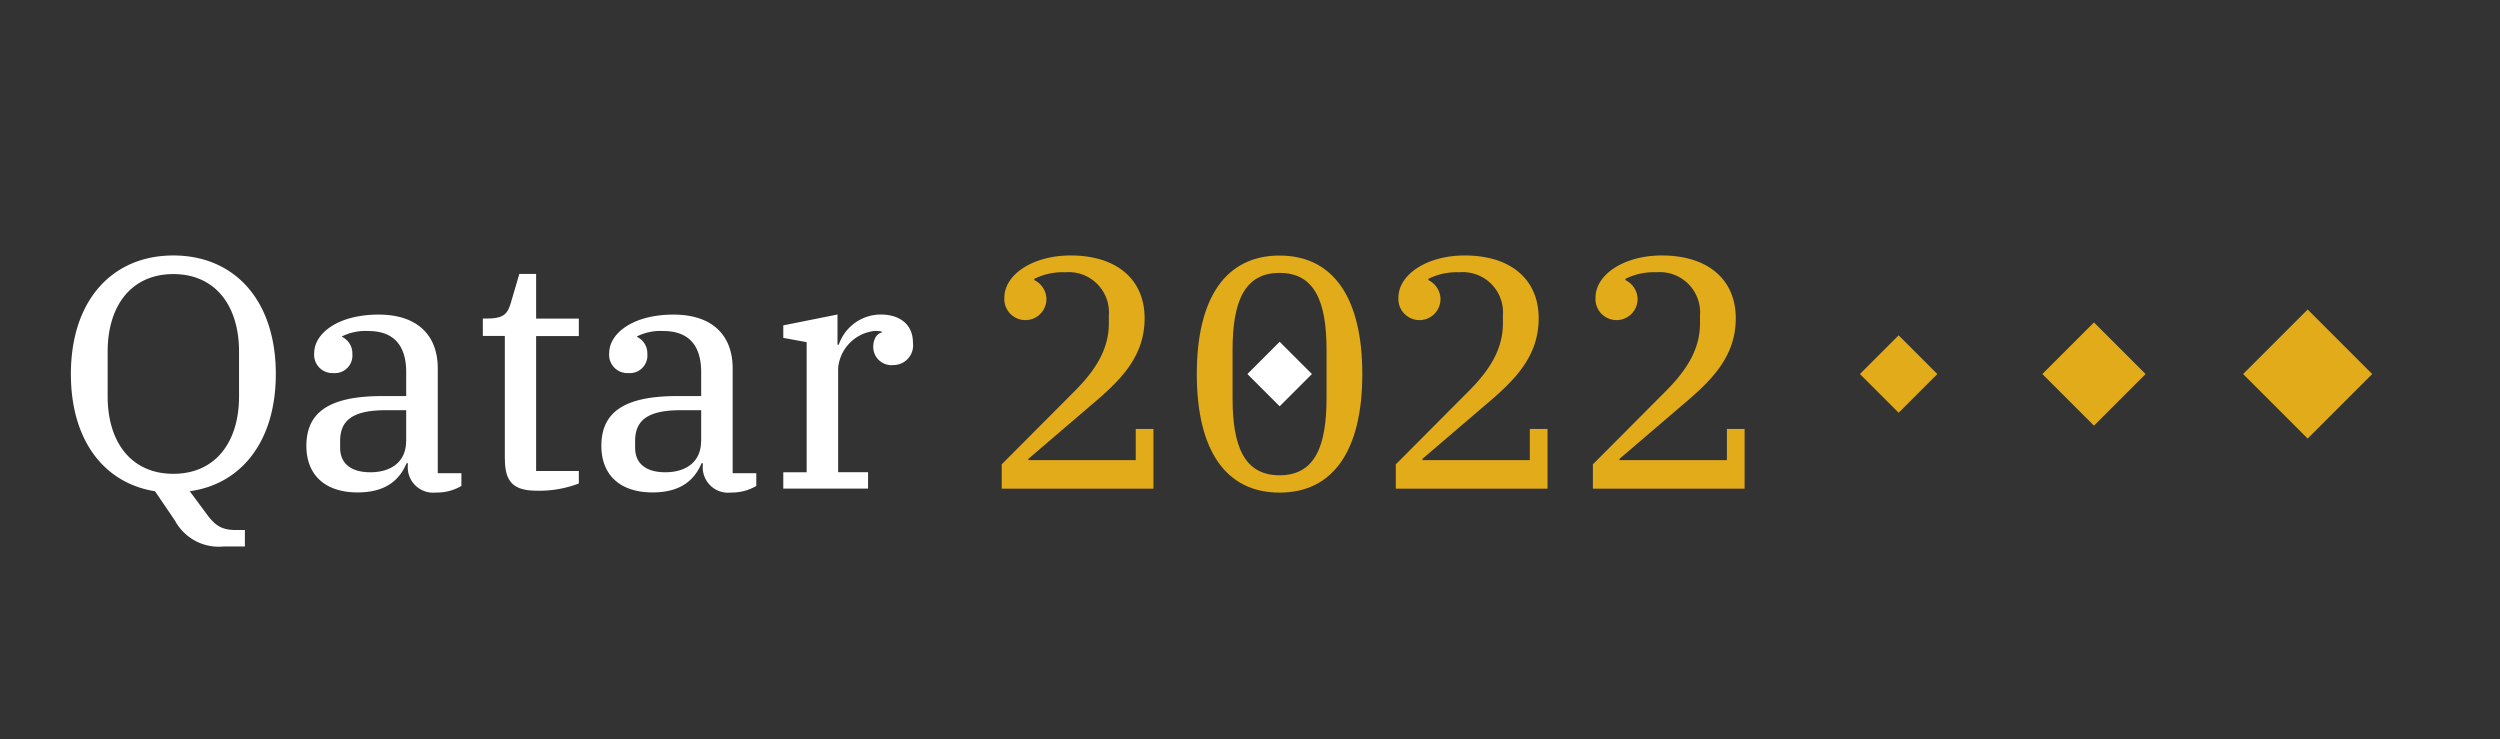 <svg xmlns="http://www.w3.org/2000/svg" width="274" height="81" viewBox="0 0 274 81">
  <rect x="0" y="0" width="274" height="81" fill="#333333" stroke="none"/>
  <g id="imagen-export-svg-logo" transform="translate(-351 -62)">
    <rect id="Rectángulo_4192" data-name="Rectángulo 4192" width="274" height="81" transform="translate(351 62)" fill="none"/>
    <g id="Grupo_4700" data-name="Grupo 4700" transform="translate(358.769 84.57)">
      <path id="Trazado_13535" data-name="Trazado 13535" d="M11.45,34.55,9.22,31.27C3.64,30.38,0,25.7,0,18.43c0-8.1,4.54-13,11.23-13s11.23,4.9,11.23,12.99c0,7.34-3.74,12.06-9.43,12.85l1.76,2.38c1.01,1.4,1.73,1.87,3.31,1.87h.97v1.8h-2.3a5.45,5.45,0,0,1-5.33-2.77Zm6.98-13.68v-4.9c0-5.08-2.63-8.5-7.2-8.5s-7.2,3.42-7.2,8.5v4.9c0,5.08,2.63,8.49,7.2,8.49S18.43,25.94,18.43,20.87Z" fill="#fff"/>
      <path id="Trazado_13536" data-name="Trazado 13536" d="M25.81,26.31c0-3.56,2.3-5.47,8.31-5.47h2.63V18.21c0-2.92-1.37-4.5-4.14-4.5a5.788,5.788,0,0,0-2.88.58v.07a2,2,0,0,1,1.12,1.87,1.929,1.929,0,0,1-2.09,2.09,2,2,0,0,1-2.09-2.2c0-2.12,2.56-4.21,7.06-4.21,4.18,0,6.48,2.2,6.48,5.9V29.29H42.8v1.4a5.257,5.257,0,0,1-2.77.72,2.782,2.782,0,0,1-3.1-2.99V28.2h-.14c-.68,1.62-2.05,3.2-5.36,3.2-3.6,0-5.62-1.94-5.62-5.11Zm10.94-.54V22.39H34.48c-3.74,0-4.97,1.22-4.97,3.38v.72c0,1.8,1.26,2.7,3.31,2.7,2.2,0,3.92-1.08,3.92-3.42Z" fill="#fff"/>
      <path id="Trazado_13537" data-name="Trazado 13537" d="M47.56,27.75V14.25H45.15V12.34h.43c1.91,0,2.27-.54,2.63-1.69l.94-3.2h1.84v4.9h4.68v1.91H50.99V29.05h4.68v1.37a12.115,12.115,0,0,1-4.61.79c-2.59,0-3.49-1.01-3.49-3.46Z" fill="#fff"/>
      <path id="Trazado_13538" data-name="Trazado 13538" d="M58.14,26.31c0-3.56,2.3-5.47,8.31-5.47h2.63V18.21c0-2.92-1.37-4.5-4.14-4.5a5.788,5.788,0,0,0-2.88.58v.07a2,2,0,0,1,1.12,1.87,1.929,1.929,0,0,1-2.09,2.09A2,2,0,0,1,59,16.12c0-2.12,2.56-4.21,7.05-4.21,4.18,0,6.48,2.2,6.48,5.9V29.29h2.59v1.4a5.257,5.257,0,0,1-2.77.72,2.774,2.774,0,0,1-3.09-2.99V28.2h-.14c-.68,1.62-2.05,3.2-5.36,3.2-3.6,0-5.62-1.94-5.62-5.11Zm10.94-.54V22.39H66.81c-3.74,0-4.97,1.22-4.97,3.38v.72c0,1.8,1.26,2.7,3.31,2.7,2.2,0,3.92-1.08,3.92-3.42Z" fill="#fff"/>
      <path id="Trazado_13539" data-name="Trazado 13539" d="M78.08,29.19h2.56V14.93l-2.56-.47V13.09l5.94-1.19v3.31h.14a4.889,4.889,0,0,1,4.57-3.31c2.16,0,3.56,1.12,3.56,3.09a2.16,2.16,0,0,1-2.12,2.45,2,2,0,0,1-2.23-1.98c0-.9.43-1.51.94-1.58v-.11a3.669,3.669,0,0,0-.79-.07,4.5,4.5,0,0,0-4,4.07V29.18h3.28v1.8H78.08v-1.8Z" fill="#fff"/>
    </g>
    <g id="Grupo_4701" data-name="Grupo 4701" transform="translate(358.769 84.57)">
      <path id="Trazado_13540" data-name="Trazado 13540" d="M102.02,28.32l7.96-7.99c2.34-2.34,3.78-4.64,3.78-7.45v-.86a4.418,4.418,0,0,0-4.79-4.75,6.991,6.991,0,0,0-3.38.72v.14a2.348,2.348,0,0,1,1.33,2.09,2.308,2.308,0,1,1-4.61-.18c0-2.48,3.06-4.61,7.27-4.61,5,0,8.1,2.59,8.1,6.88s-2.74,6.91-6.01,9.65l-6.73,5.76v.14h11.77V24.44h1.94v6.55H102.02V28.33Z" fill="#e2ab19"/>
      <path id="Trazado_13541" data-name="Trazado 13541" d="M123.4,18.43c0-8.39,3.2-12.99,9.07-12.99s9.07,4.61,9.07,12.99-3.2,12.99-9.07,12.99S123.4,26.81,123.4,18.43Zm14.22,2.63V15.8c0-5.25-1.26-8.46-5.15-8.46s-5.15,3.2-5.15,8.46v5.26c0,5.25,1.26,8.46,5.15,8.46S137.62,26.32,137.62,21.06Z" fill="#e2ab19"/>
      <path id="Trazado_13542" data-name="Trazado 13542" d="M145.21,28.32l7.96-7.99c2.34-2.34,3.78-4.64,3.78-7.45v-.86a4.418,4.418,0,0,0-4.79-4.75,6.991,6.991,0,0,0-3.38.72v.14a2.348,2.348,0,0,1,1.33,2.09,2.308,2.308,0,1,1-4.61-.18c0-2.48,3.06-4.61,7.27-4.61,5,0,8.1,2.59,8.1,6.88s-2.74,6.91-6.01,9.65l-6.73,5.76v.14H159.9V24.44h1.94v6.55H145.21V28.33Z" fill="#e2ab19"/>
      <path id="Trazado_13543" data-name="Trazado 13543" d="M166.81,28.32l7.96-7.99c2.34-2.34,3.78-4.64,3.78-7.45v-.86a4.418,4.418,0,0,0-4.79-4.75,6.991,6.991,0,0,0-3.38.72v.14a2.348,2.348,0,0,1,1.33,2.09,2.308,2.308,0,1,1-4.61-.18c0-2.48,3.06-4.61,7.27-4.61,5,0,8.1,2.59,8.1,6.88s-2.74,6.91-6.01,9.65l-6.73,5.76v.14H181.5V24.44h1.94v6.55H166.81V28.33Z" fill="#e2ab19"/>
    </g>
    <rect id="Rectángulo_4158" width="5" height="5" transform="translate(487.714 102.994) rotate(-45)" fill="#fff"/>
    <rect id="Rectángulo_4188" width="6" height="6" transform="translate(554.847 102.994) rotate(-45)" fill="#e2ab19"/>
    <rect id="Rectángulo_4189" width="10" height="10" transform="translate(596.848 102.994) rotate(-45)" fill="#e2ab19"/>
    <rect id="Rectángulo_4190" width="8" height="8" transform="translate(574.842 102.995) rotate(-45)" fill="#e2ab19"/>
  </g>
</svg>
